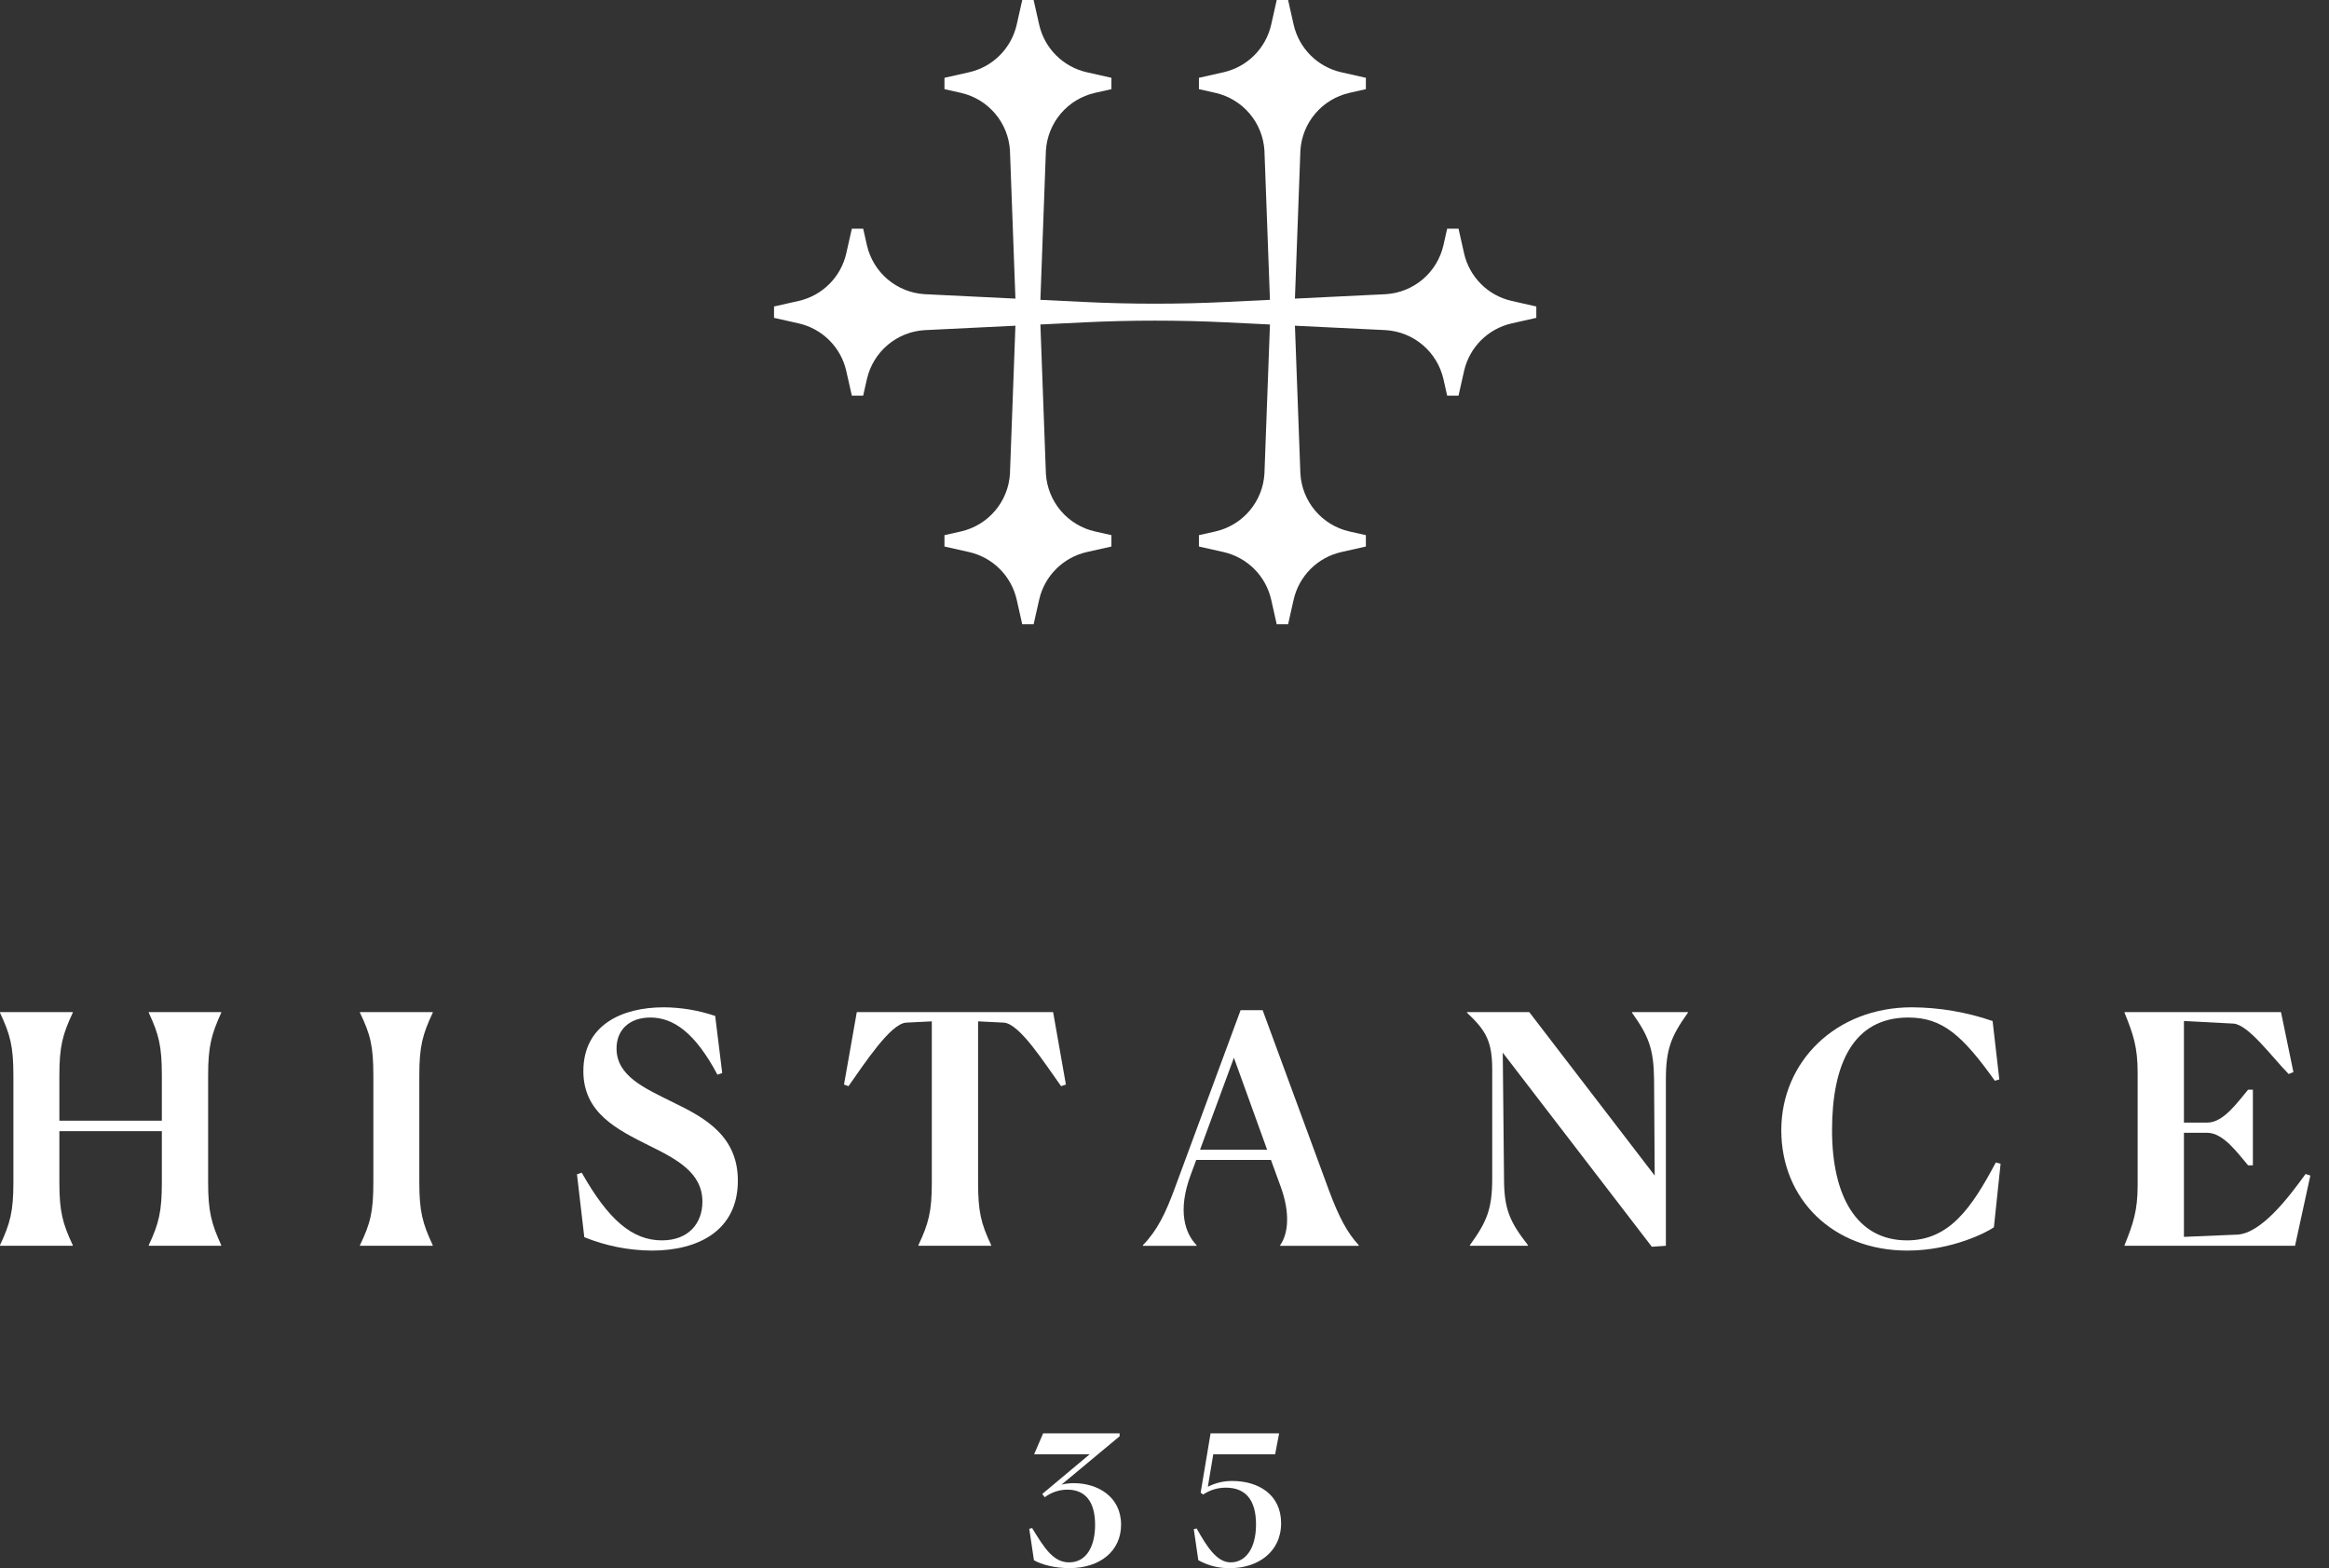 <?xml version="1.0" encoding="UTF-8"?> <svg xmlns="http://www.w3.org/2000/svg" width="101" height="68" viewBox="0 0 101 68" fill="none"><rect x="0" y="0" width="101" height="68" fill="#333333" stroke="none"/><path d="M0 53.994C0.443 53.052 0.581 52.526 0.581 51.267V46.643C0.581 45.369 0.443 44.857 0 43.915V43.888H3.156V43.915C2.713 44.857 2.575 45.383 2.575 46.629V48.595H7.019V46.643C7.019 45.383 6.894 44.857 6.451 43.915V43.888H9.594V43.915C9.165 44.857 9.026 45.383 9.026 46.629V51.28C9.026 52.526 9.165 53.052 9.594 53.994V54.021H6.451V53.994C6.894 53.052 7.019 52.526 7.019 51.267V49.051H2.575V51.28C2.575 52.526 2.713 53.052 3.156 53.994V54.021H6.99053e-06L0 53.994Z" fill="white"></path><path d="M15.61 53.994C16.066 53.052 16.191 52.54 16.191 51.267V46.643C16.191 45.369 16.066 44.857 15.61 43.915V43.888H18.766V43.915C18.323 44.857 18.184 45.383 18.184 46.629V51.28C18.184 52.526 18.323 53.052 18.766 53.994V54.021H15.61V53.994Z" fill="white"></path><path d="M31.32 46.532L31.112 46.601C30.157 44.801 29.215 44.123 28.205 44.123C27.305 44.123 26.737 44.649 26.737 45.466C26.737 46.657 27.942 47.183 29.201 47.806C30.572 48.47 31.998 49.259 31.998 51.197C31.998 53.371 30.268 54.229 28.274 54.229C27.268 54.224 26.272 54.026 25.339 53.648L25.021 50.92L25.228 50.851C26.377 52.886 27.416 53.786 28.703 53.786C29.866 53.786 30.461 53.039 30.461 52.111C30.461 50.851 29.354 50.27 28.149 49.675C26.765 48.982 25.298 48.263 25.298 46.449C25.298 44.442 26.973 43.68 28.786 43.68C29.544 43.685 30.297 43.811 31.015 44.054L31.32 46.532Z" fill="white"></path><path d="M42.984 54.021H39.828V53.994C40.271 53.052 40.409 52.54 40.409 51.28V44.289L39.288 44.345C38.609 44.4 37.502 46.103 36.796 47.099L36.602 47.03L37.156 43.888H45.67L46.224 47.03L46.016 47.099C45.296 46.103 44.23 44.4 43.538 44.345L42.416 44.289V51.28C42.416 52.54 42.541 53.052 42.984 53.994L42.984 54.021Z" fill="white"></path><path d="M49.564 54.022V53.994C50.187 53.357 50.547 52.609 50.949 51.516L53.8 43.805H54.756L57.635 51.627C58.064 52.776 58.424 53.454 58.923 53.994V54.022H55.517V53.994C55.877 53.482 55.946 52.582 55.545 51.474L55.116 50.297H51.876L51.641 50.934C51.045 52.526 51.405 53.495 51.89 53.994V54.022H49.564ZM54.95 49.854L53.51 45.867L52.042 49.854H54.95Z" fill="white"></path><path d="M65.169 45.646L65.224 51.1C65.224 52.429 65.473 52.983 66.262 53.994V54.021H63.743V53.994C64.477 52.983 64.712 52.429 64.712 51.1V46.394C64.712 45.161 64.449 44.691 63.618 43.915V43.888H66.318L71.758 50.976L71.731 46.823C71.717 45.48 71.495 44.926 70.775 43.915V43.888H73.198V43.915C72.478 44.926 72.243 45.48 72.243 46.809V54.021L71.634 54.063L65.169 45.646Z" fill="white"></path><path d="M86.468 53.219C86.177 53.426 84.654 54.229 82.716 54.229C79.49 54.229 77.248 52 77.248 49.01C77.248 46.034 79.615 43.68 82.91 43.68C84.102 43.686 85.285 43.887 86.412 44.275L86.703 46.809L86.509 46.864C85.111 44.912 84.253 44.123 82.758 44.123C80.349 44.123 79.449 46.172 79.449 49.01C79.449 51.862 80.515 53.786 82.702 53.786C84.516 53.786 85.485 52.416 86.551 50.408L86.758 50.464L86.468 53.219Z" fill="white"></path><path d="M92.134 53.994C92.508 53.066 92.702 52.499 92.702 51.391V46.518C92.702 45.397 92.508 44.843 92.134 43.915V43.888H98.918L99.457 46.49L99.25 46.573C98.53 45.84 97.505 44.428 96.855 44.386L94.709 44.275V48.678H95.733C96.426 48.678 97.049 47.778 97.492 47.252H97.699V50.533H97.492C97.062 50.034 96.426 49.121 95.72 49.121H94.709V53.634L97.021 53.537C98.059 53.482 99.236 51.945 99.984 50.907L100.191 50.976L99.527 54.021H92.134V53.994Z" fill="white"></path><path d="M65.552 13.048C65.049 12.934 64.589 12.68 64.225 12.315C63.861 11.951 63.606 11.491 63.492 10.989L63.251 9.916L62.758 9.916L62.596 10.635C62.464 11.212 62.15 11.73 61.699 12.112C61.248 12.495 60.685 12.721 60.095 12.757L56.156 12.949L56.393 6.531C56.428 5.94 56.654 5.377 57.037 4.926C57.419 4.475 57.938 4.16 58.514 4.028L59.233 3.866L59.233 3.374L58.161 3.132C57.658 3.018 57.199 2.763 56.834 2.399C56.47 2.035 56.216 1.575 56.101 1.073L55.86 1.74763e-06H55.367L55.126 1.073C55.011 1.575 54.757 2.035 54.393 2.399C54.028 2.763 53.568 3.018 53.066 3.132L51.993 3.374L51.993 3.866L52.713 4.028C53.288 4.16 53.806 4.474 54.189 4.924C54.571 5.374 54.797 5.936 54.834 6.526L55.073 13.002L53.194 13.093C51.13 13.194 49.064 13.194 46.998 13.093L45.118 13.002L45.357 6.531C45.393 5.94 45.619 5.377 46.001 4.926C46.384 4.475 46.902 4.16 47.479 4.028L48.198 3.866L48.198 3.374L47.125 3.132C46.623 3.018 46.163 2.763 45.799 2.399C45.434 2.035 45.18 1.575 45.066 1.073L44.824 0H44.331L44.09 1.073C43.975 1.575 43.721 2.035 43.357 2.399C42.993 2.763 42.533 3.018 42.031 3.132L40.958 3.374L40.958 3.866L41.677 4.028C42.253 4.16 42.771 4.474 43.153 4.924C43.536 5.374 43.762 5.936 43.798 6.526L44.035 12.949L40.098 12.757C39.508 12.721 38.945 12.495 38.493 12.113C38.042 11.73 37.727 11.212 37.595 10.635L37.433 9.916L36.941 9.916L36.699 10.989C36.585 11.491 36.331 11.951 35.966 12.315C35.602 12.68 35.142 12.934 34.64 13.048L33.567 13.29V13.783L34.64 14.024C35.142 14.139 35.602 14.393 35.966 14.757C36.331 15.121 36.585 15.581 36.699 16.084L36.941 17.156L37.433 17.156L37.595 16.437C37.727 15.861 38.042 15.342 38.492 14.96C38.943 14.578 39.506 14.351 40.096 14.316L44.035 14.124L43.798 20.541C43.763 21.132 43.537 21.695 43.154 22.146C42.772 22.597 42.254 22.912 41.677 23.044L40.958 23.206V23.699L42.031 23.94C42.533 24.055 42.993 24.309 43.357 24.673C43.721 25.038 43.975 25.497 44.09 26L44.331 27.072H44.824L45.066 26C45.18 25.497 45.434 25.038 45.799 24.673C46.163 24.309 46.623 24.055 47.125 23.94L48.198 23.699V23.206L47.479 23.044C46.903 22.913 46.385 22.599 46.002 22.148C45.62 21.698 45.394 21.136 45.357 20.547L45.118 14.071L46.998 13.979C49.062 13.879 51.127 13.879 53.194 13.979L55.073 14.071L54.834 20.541C54.798 21.132 54.573 21.695 54.19 22.146C53.808 22.597 53.289 22.912 52.713 23.044L51.993 23.206V23.699L53.066 23.94C53.568 24.055 54.028 24.309 54.393 24.673C54.757 25.038 55.011 25.497 55.126 26L55.367 27.072H55.86L56.101 26C56.216 25.497 56.47 25.038 56.834 24.673C57.199 24.309 57.658 24.055 58.161 23.94L59.233 23.699V23.206L58.514 23.044C57.938 22.913 57.42 22.599 57.038 22.148C56.656 21.698 56.429 21.136 56.393 20.547L56.156 14.124L60.093 14.315C60.684 14.351 61.247 14.577 61.698 14.96C62.149 15.342 62.464 15.86 62.596 16.437L62.758 17.156L63.251 17.156L63.492 16.084C63.607 15.581 63.861 15.121 64.225 14.757C64.589 14.393 65.049 14.139 65.552 14.024L66.624 13.783V13.29L65.552 13.048Z" fill="white"></path><path d="M46.371 67.999C45.769 67.999 45.159 67.85 44.838 67.655L44.635 66.293L44.76 66.262C45.292 67.138 45.683 67.749 46.364 67.749C47.123 67.749 47.49 67.045 47.49 66.121C47.49 65.089 47.044 64.596 46.285 64.596C45.932 64.597 45.59 64.713 45.307 64.924L45.198 64.784L47.255 63.062H44.846L45.237 62.155H48.554V62.28L46.035 64.377C46.209 64.335 46.388 64.314 46.567 64.314C47.584 64.314 48.617 64.885 48.617 66.114C48.617 67.256 47.709 67.999 46.371 67.999Z" fill="white"></path><path d="M51.966 67.655L51.77 66.309L51.895 66.278C52.349 67.091 52.772 67.749 53.374 67.749C54.015 67.749 54.469 67.146 54.469 66.106C54.469 65.049 54.023 64.51 53.163 64.51C52.812 64.507 52.468 64.611 52.177 64.807L52.067 64.729L52.498 62.155H55.471L55.298 63.062H52.615L52.38 64.471C52.711 64.3 53.08 64.214 53.452 64.22C54.547 64.22 55.557 64.791 55.557 66.051C55.557 67.334 54.501 67.999 53.358 67.999C52.871 68.012 52.39 67.893 51.966 67.655Z" fill="white"></path></svg> 